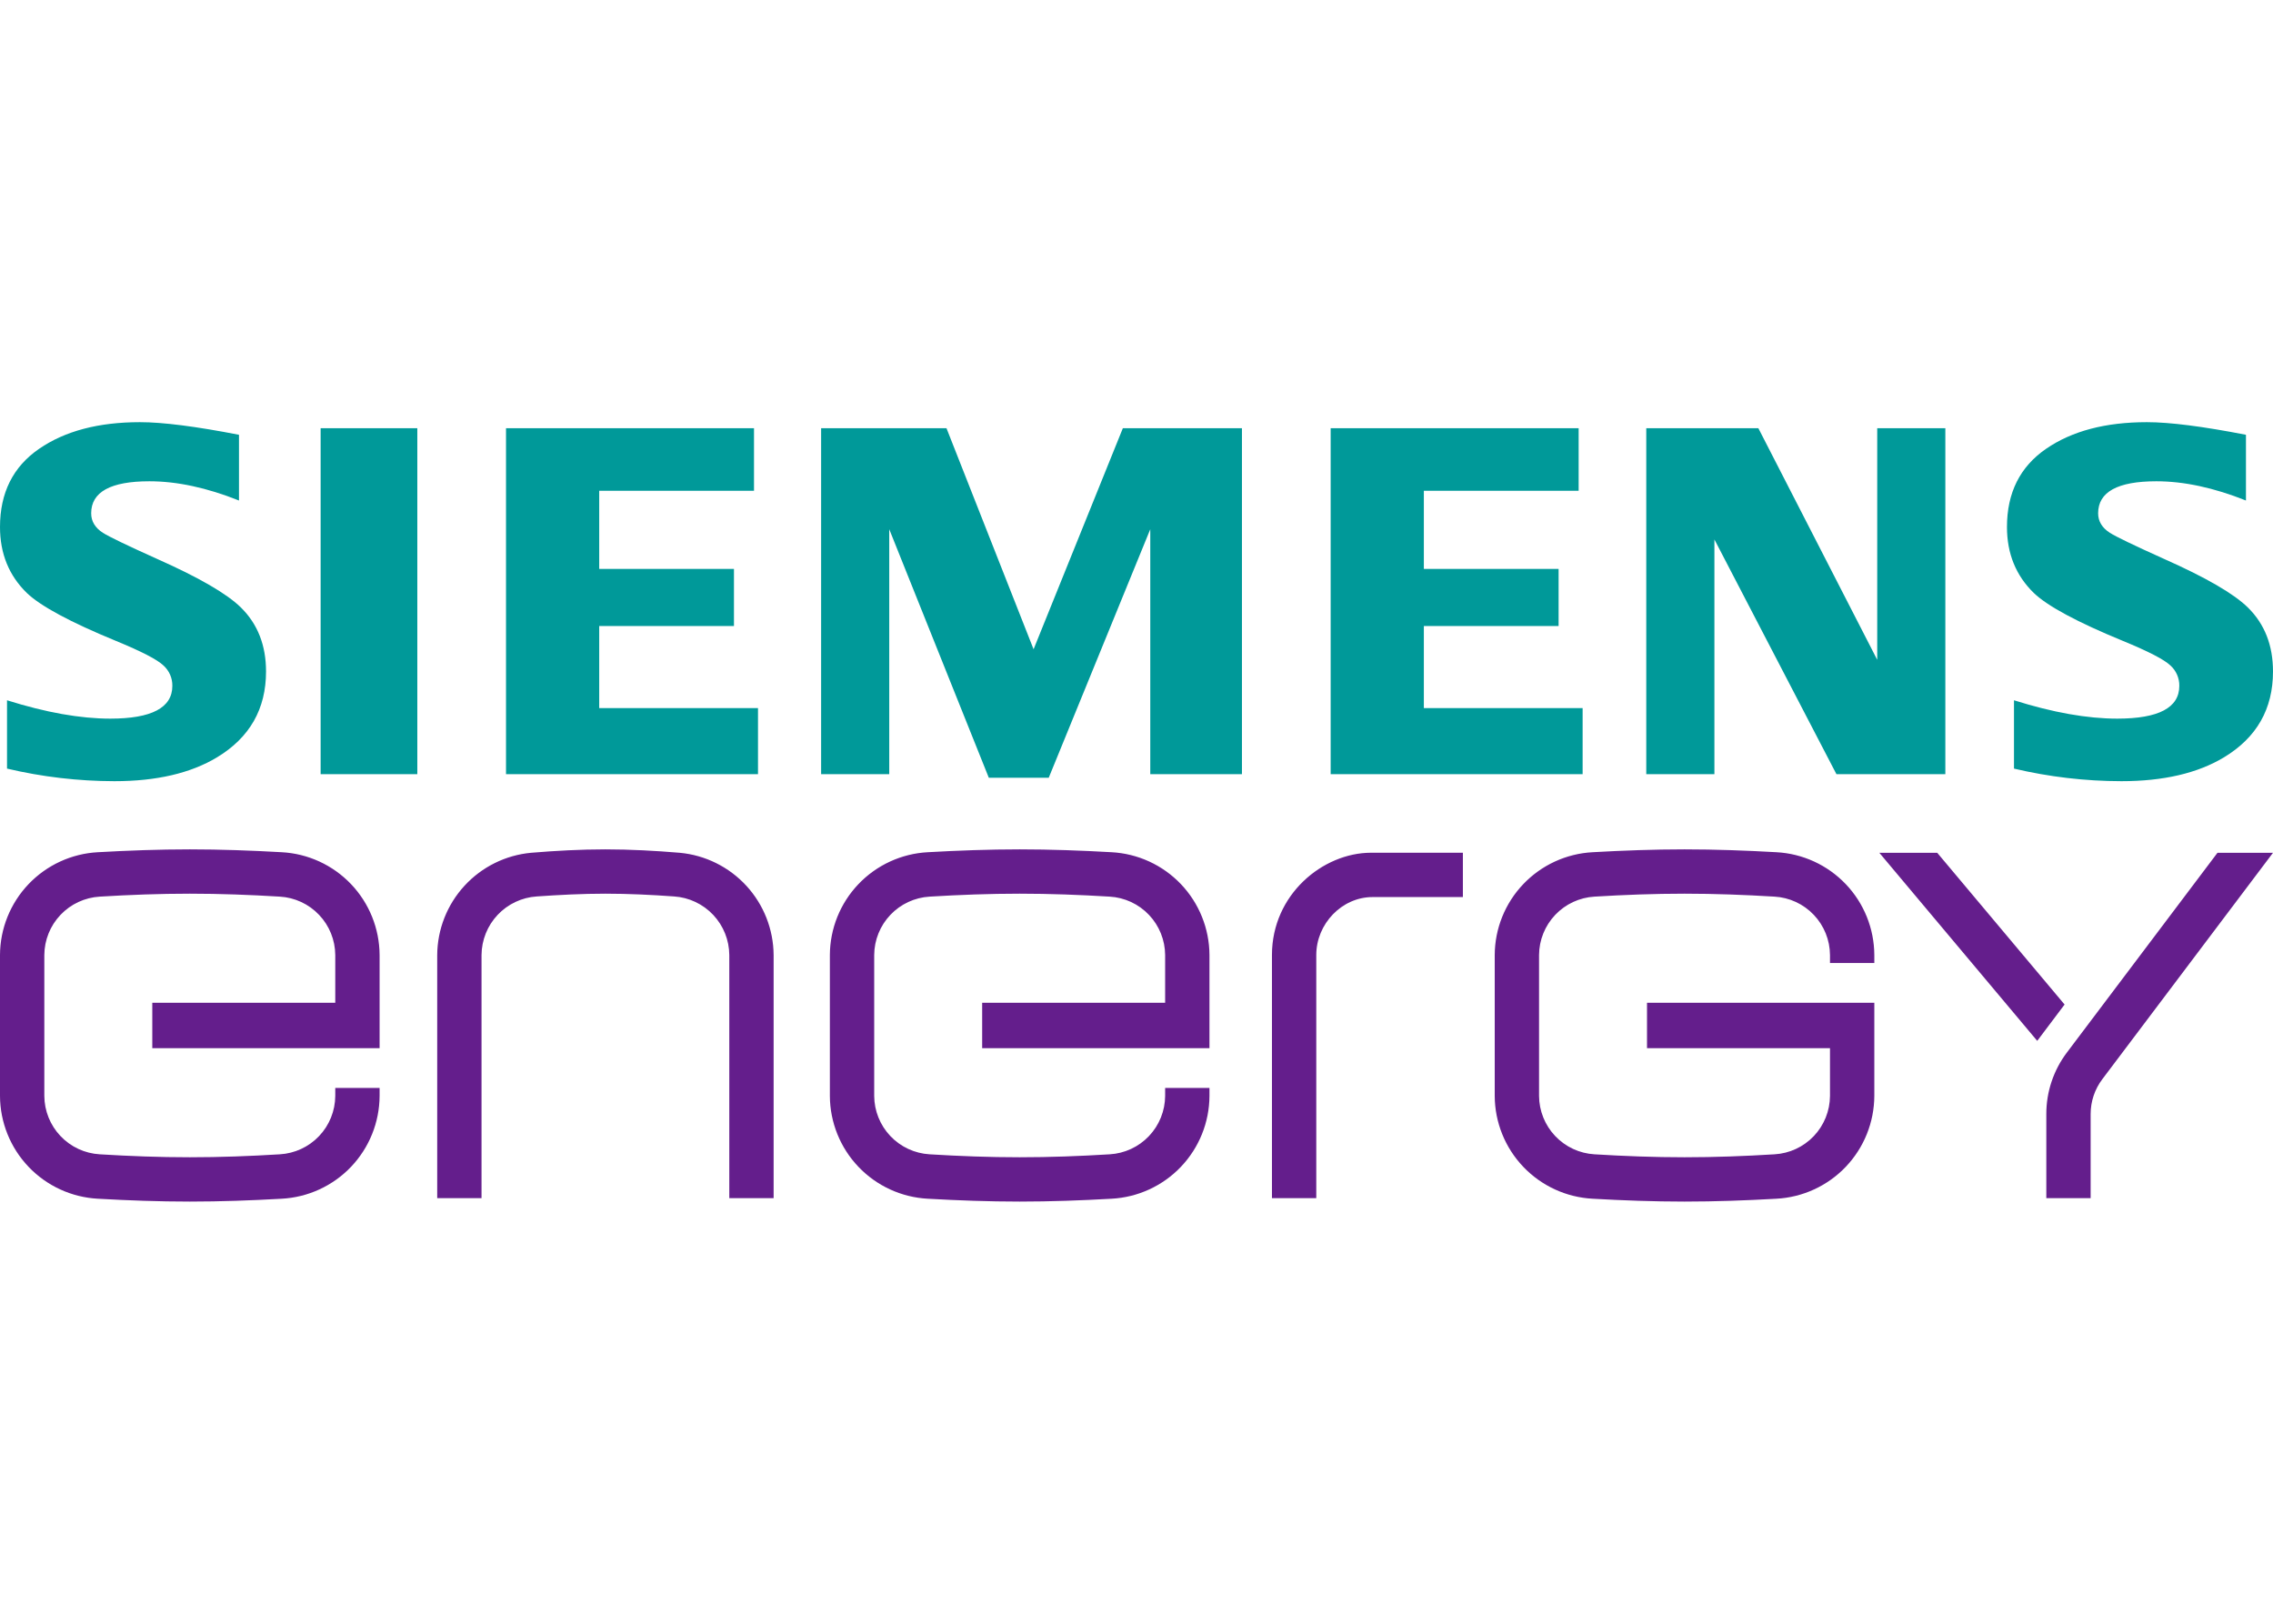 <?xml version="1.0" encoding="UTF-8"?>
<svg xmlns="http://www.w3.org/2000/svg" width="350" height="250" viewBox="0 0 350 250" fill="none">
  <path d="M24.129 86.026C19.612 83.995 16.851 82.665 15.848 82.038C14.642 81.261 14.039 80.258 14.039 79.029C14.039 75.743 17.027 74.1 23.006 74.1C27.252 74.1 31.85 75.088 36.799 77.063V66.942C30.144 65.647 25.059 65 21.543 65C15.165 65 9.992 66.367 6.024 69.1C2.008 71.859 0 75.874 0 81.142C0 85.233 1.379 88.62 4.137 91.302C6.265 93.336 10.837 95.794 17.854 98.677C21.762 100.284 24.192 101.539 25.144 102.441C25.591 102.836 25.947 103.323 26.187 103.868C26.428 104.414 26.547 105.005 26.537 105.601C26.537 108.964 23.353 110.645 16.985 110.645C12.373 110.645 7.071 109.703 1.081 107.819V118.339C6.499 119.617 12.046 120.267 17.612 120.277C24.089 120.277 29.363 119.049 33.432 116.593C38.453 113.559 40.964 109.155 40.964 103.383C40.964 99.366 39.683 96.091 37.121 93.559C34.965 91.424 30.634 88.914 24.129 86.026ZM49.371 119.199H64.26V65.927H49.371V119.199ZM92.267 96.382H113.015V87.59H92.267V75.562H116.102V65.927H77.917V119.199H116.718V109.022H92.267V96.382ZM159.152 99.964L145.74 65.927H126.437V119.199H136.927V81.482L152.257 119.742H161.487L177.121 81.482V119.199H191.237V65.927H172.9L159.152 99.964ZM219.247 96.382H239.995V87.59H219.247V75.562H243.082V65.927H204.897V119.199H243.695V109.022H219.247V96.382ZM289.058 101.588L270.753 65.927H253.495V119.199H263.987V83.056L282.779 119.199H299.547V65.927H289.058V101.588ZM333.165 86.026C328.65 83.995 325.89 82.665 324.884 82.038C323.678 81.261 323.074 80.258 323.074 79.029C323.074 75.743 326.063 74.1 332.041 74.1C336.288 74.1 340.886 75.088 345.835 77.063V66.942C339.18 65.647 334.095 65 330.578 65C324.201 65 319.028 66.367 315.059 69.1C311.044 71.859 309.036 75.874 309.036 81.142C309.036 85.233 310.415 88.62 313.173 91.302C315.301 93.336 319.873 95.794 326.889 98.677C330.8 100.284 333.23 101.539 334.18 102.441C334.627 102.836 334.983 103.323 335.223 103.868C335.464 104.414 335.583 105.005 335.573 105.601C335.573 108.964 332.389 110.645 326.021 110.645C321.408 110.645 316.107 109.703 310.117 107.819V118.339C315.535 119.617 321.082 120.267 326.648 120.277C333.125 120.277 338.399 119.049 342.468 116.593C347.489 113.559 350 109.155 350 103.383C350 99.366 348.719 96.091 346.157 93.559C344.001 91.424 339.67 88.914 333.165 86.026Z" fill="#009999"></path>
  <path d="M43.365 131.211C38.71 130.948 33.985 130.773 29.225 130.773C24.465 130.773 19.74 130.948 15.085 131.211C11.024 131.425 7.198 133.185 4.394 136.128C1.589 139.072 0.017 142.976 0 147.042V168.733C0.017 172.798 1.589 176.703 4.394 179.646C7.198 182.59 11.024 184.349 15.085 184.564C19.74 184.826 24.465 185.001 29.225 185.001C33.985 185.001 38.71 184.826 43.365 184.564C47.426 184.349 51.252 182.59 54.056 179.646C56.861 176.703 58.433 172.798 58.45 168.733V167.508H51.625V168.733C51.611 171.035 50.721 173.247 49.134 174.917C47.548 176.587 45.385 177.591 43.085 177.724C38.5 178.004 33.88 178.179 29.225 178.179C24.57 178.179 19.95 178.004 15.365 177.724C13.065 177.591 10.902 176.587 9.316 174.917C7.73 173.247 6.839 171.035 6.825 168.733V147.042C6.839 144.739 7.73 142.528 9.316 140.858C10.902 139.187 13.065 138.184 15.365 138.05C19.95 137.771 24.57 137.596 29.225 137.596C33.88 137.596 38.5 137.771 43.085 138.05C45.385 138.184 47.548 139.187 49.134 140.858C50.721 142.528 51.611 144.739 51.625 147.042V154.389H23.45V161.386H58.45V147.042C58.433 142.976 56.861 139.072 54.056 136.128C51.252 133.185 47.426 131.425 43.365 131.211ZM104.667 131.298C100.905 130.983 97.055 130.773 93.222 130.773C89.39 130.773 85.54 130.983 81.781 131.298C77.847 131.662 74.188 133.475 71.516 136.384C68.844 139.294 67.349 143.092 67.323 147.042V184.476H74.147V147.042C74.162 144.743 75.046 142.535 76.623 140.862C78.199 139.189 80.351 138.174 82.645 138.022C86.124 137.781 89.653 137.596 93.222 137.596C96.793 137.596 100.324 137.771 103.803 138.022C106.097 138.175 108.248 139.19 109.823 140.863C111.399 142.537 112.283 144.744 112.298 147.042V184.476H119.123V147.042C119.096 143.093 117.602 139.295 114.931 136.385C112.259 133.476 108.601 131.663 104.667 131.298ZM171.15 131.211C166.495 130.948 161.77 130.773 157.01 130.773C152.25 130.773 147.525 130.948 142.87 131.211C138.809 131.425 134.983 133.185 132.179 136.128C129.374 139.072 127.802 142.976 127.785 147.042V168.733C127.802 172.798 129.374 176.703 132.179 179.646C134.983 182.59 138.809 184.349 142.87 184.564C147.525 184.826 152.25 185.001 157.01 185.001C161.77 185.001 166.495 184.826 171.15 184.564C175.211 184.349 179.037 182.59 181.841 179.646C184.646 176.703 186.218 172.798 186.235 168.733V167.508H179.41V168.733C179.396 171.035 178.505 173.247 176.919 174.917C175.333 176.587 173.17 177.591 170.87 177.724C166.285 178.004 161.665 178.179 157.01 178.179C152.355 178.179 147.735 178.004 143.15 177.724C140.85 177.591 138.687 176.587 137.101 174.917C135.515 173.247 134.624 171.035 134.61 168.733V147.042C134.624 144.739 135.515 142.528 137.101 140.858C138.687 139.187 140.85 138.184 143.15 138.05C147.735 137.771 152.355 137.596 157.01 137.596C161.665 137.596 166.285 137.771 170.87 138.05C173.17 138.184 175.333 139.187 176.919 140.858C178.505 142.528 179.396 144.739 179.41 147.042V154.389H151.235V161.386H186.235V147.042C186.218 142.976 184.646 139.072 181.841 136.128C179.037 133.185 175.211 131.425 171.15 131.211ZM195.857 147.038V184.473H202.682V147.038C202.682 142.256 206.608 138.117 211.351 138.117H225.257V131.291H211.113C203.679 131.298 195.857 137.743 195.857 147.038ZM273.525 131.211C268.87 130.948 264.145 130.773 259.385 130.773C254.625 130.773 249.9 130.948 245.245 131.211C241.184 131.425 237.358 133.185 234.554 136.128C231.749 139.072 230.177 142.976 230.16 147.042V168.733C230.177 172.798 231.749 176.703 234.554 179.646C237.358 182.59 241.184 184.349 245.245 184.564C249.9 184.826 254.625 185.001 259.385 185.001C264.145 185.001 268.87 184.826 273.525 184.564C277.586 184.349 281.412 182.59 284.216 179.646C287.021 176.703 288.593 172.798 288.61 168.733V154.389H253.61V161.386H281.785V168.733C281.771 171.035 280.88 173.247 279.294 174.917C277.708 176.587 275.545 177.591 273.245 177.724C268.66 178.004 264.04 178.179 259.385 178.179C254.73 178.179 250.11 178.004 245.525 177.724C243.225 177.591 241.062 176.587 239.476 174.917C237.89 173.247 236.999 171.035 236.985 168.733V147.042C236.999 144.739 237.89 142.528 239.476 140.858C241.062 139.187 243.225 138.184 245.525 138.05C250.11 137.771 254.73 137.596 259.385 137.596C264.04 137.596 268.66 137.771 273.245 138.05C275.545 138.184 277.708 139.187 279.294 140.858C280.88 142.528 281.771 144.739 281.785 147.042V148.266H288.61V147.042C288.593 142.976 287.021 139.072 284.216 136.128C281.412 133.185 277.586 131.425 273.525 131.211ZM350 131.298H341.453L318.266 162.05C316.202 164.78 315.088 168.11 315.095 171.531V184.476H321.92V171.531C321.917 169.59 322.55 167.702 323.722 166.154L350 131.298ZM298.295 131.298H289.383L313.695 160.256L317.908 154.661L298.295 131.298Z" fill="#641E8C"></path>
</svg>
